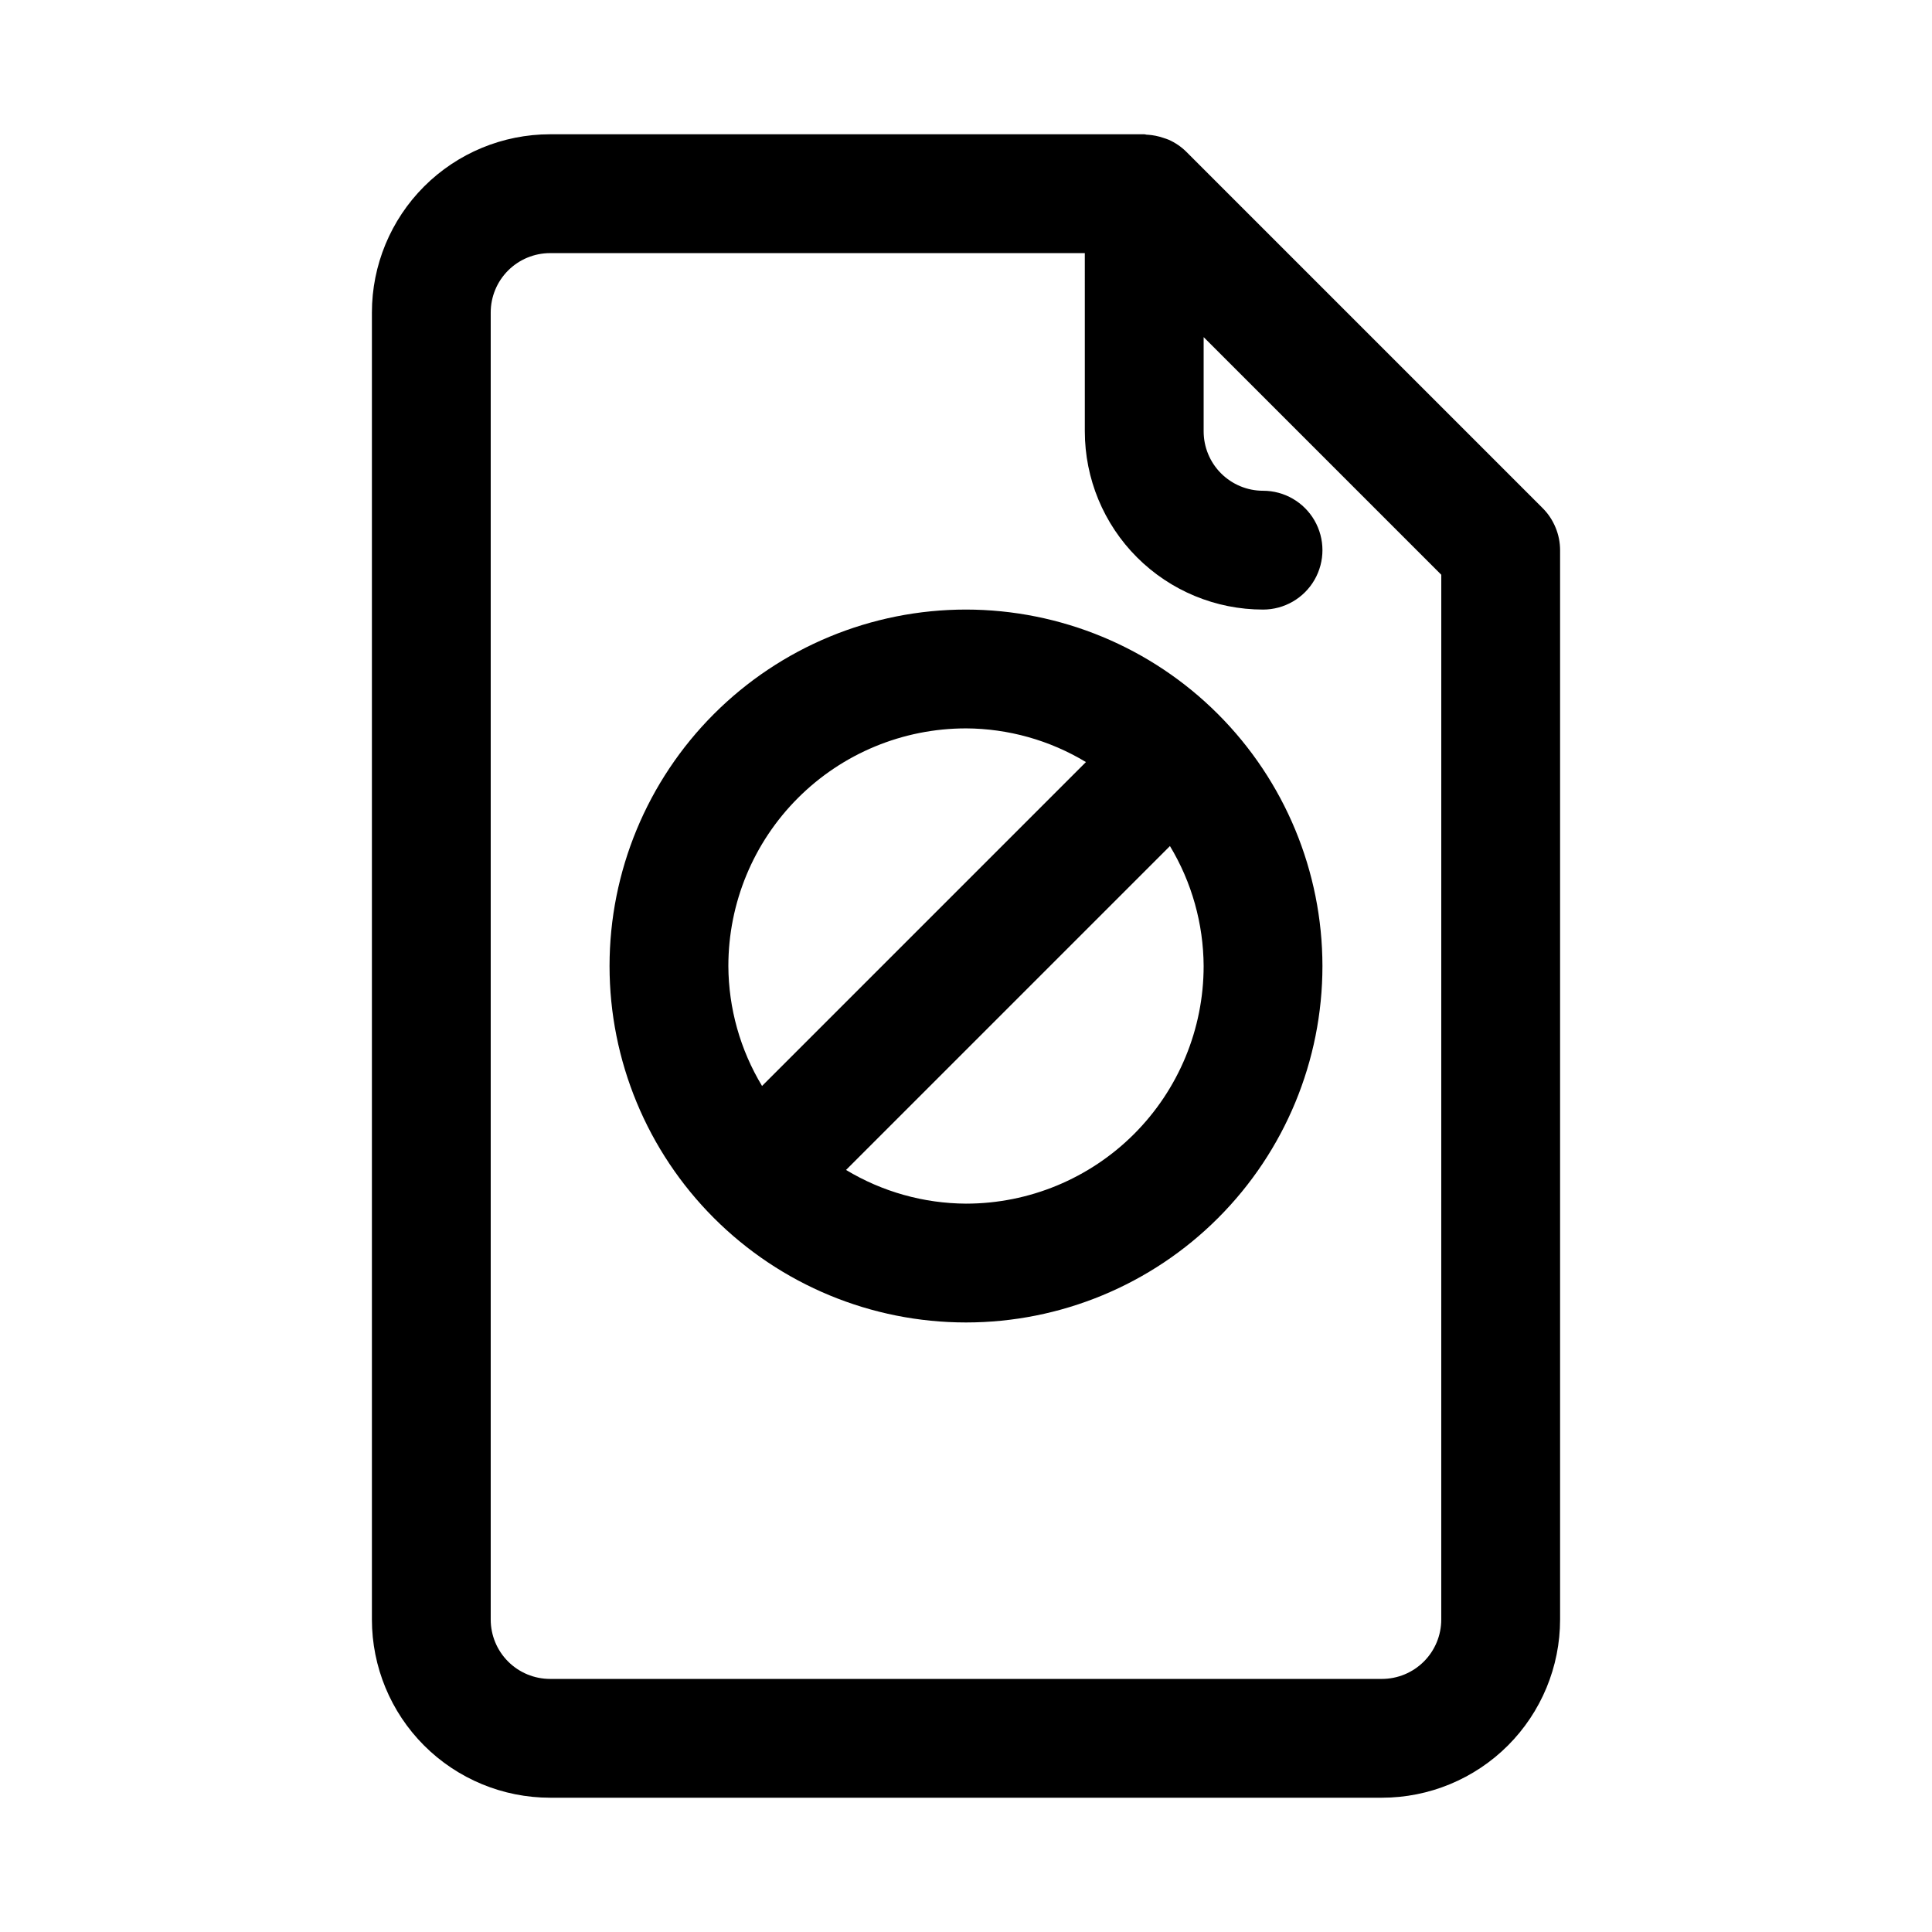 <?xml version="1.0" encoding="UTF-8"?>
<!-- Uploaded to: SVG Find, www.svgrepo.com, Generator: SVG Find Mixer Tools -->
<svg fill="#000000" width="800px" height="800px" version="1.1" viewBox="144 144 512 512" xmlns="http://www.w3.org/2000/svg">
 <g>
  <path d="m400 305.54c-25.055 0-49.082 9.953-66.797 27.668s-27.668 41.742-27.668 66.797c0 25.051 9.953 49.078 27.668 66.793 17.715 17.719 41.742 27.668 66.797 27.668 25.051 0 49.078-9.949 66.793-27.668 17.719-17.715 27.668-41.742 27.668-66.793-0.023-25.047-9.984-49.059-27.695-66.77-17.707-17.711-41.723-27.672-66.766-27.695zm0 31.488c11.207 0.055 22.188 3.137 31.785 8.926l-85.836 85.836c-5.789-9.598-8.871-20.578-8.926-31.785 0-16.703 6.633-32.723 18.445-44.531 11.809-11.812 27.828-18.445 44.531-18.445zm0 125.95c-11.207-0.059-22.191-3.141-31.789-8.93l85.836-85.836c5.789 9.598 8.871 20.582 8.93 31.789 0 16.699-6.637 32.719-18.445 44.531-11.812 11.809-27.832 18.445-44.531 18.445z"/>
  <path d="m556.24 283.81c-0.785-1.93-1.945-3.68-3.418-5.148l-94.465-94.465h0.004c-1.34-1.316-2.902-2.383-4.613-3.148-0.488-0.219-0.977-0.348-1.48-0.52-1.312-0.453-2.68-0.727-4.062-0.82-0.348 0.047-0.645-0.125-0.977-0.125h-157.44c-12.527 0-24.539 4.977-33.398 13.832-8.855 8.859-13.832 20.875-13.832 33.398v346.37c0 12.527 4.977 24.539 13.832 33.398 8.859 8.855 20.871 13.832 33.398 13.832h220.42c12.527 0 24.539-4.977 33.398-13.832 8.855-8.859 13.832-20.871 13.832-33.398v-283.39c-0.004-2.051-0.41-4.086-1.195-5.981zm-30.293 289.38c0 4.176-1.656 8.18-4.609 11.133s-6.957 4.609-11.133 4.609h-220.42c-4.176 0-8.18-1.656-11.133-4.609s-4.609-6.957-4.609-11.133v-346.37c0-4.176 1.656-8.18 4.609-11.133 2.953-2.949 6.957-4.609 11.133-4.609h141.7l0.004 47.23c0 12.527 4.973 24.543 13.832 33.398 8.859 8.859 20.871 13.836 33.398 13.836 5.625 0 10.824-3 13.633-7.871 2.812-4.875 2.812-10.875 0-15.746-2.809-4.871-8.008-7.871-13.633-7.871-4.176 0-8.18-1.66-11.133-4.613-2.953-2.953-4.609-6.957-4.609-11.133v-24.969l62.977 62.977z"/>
 </g>
</svg>
